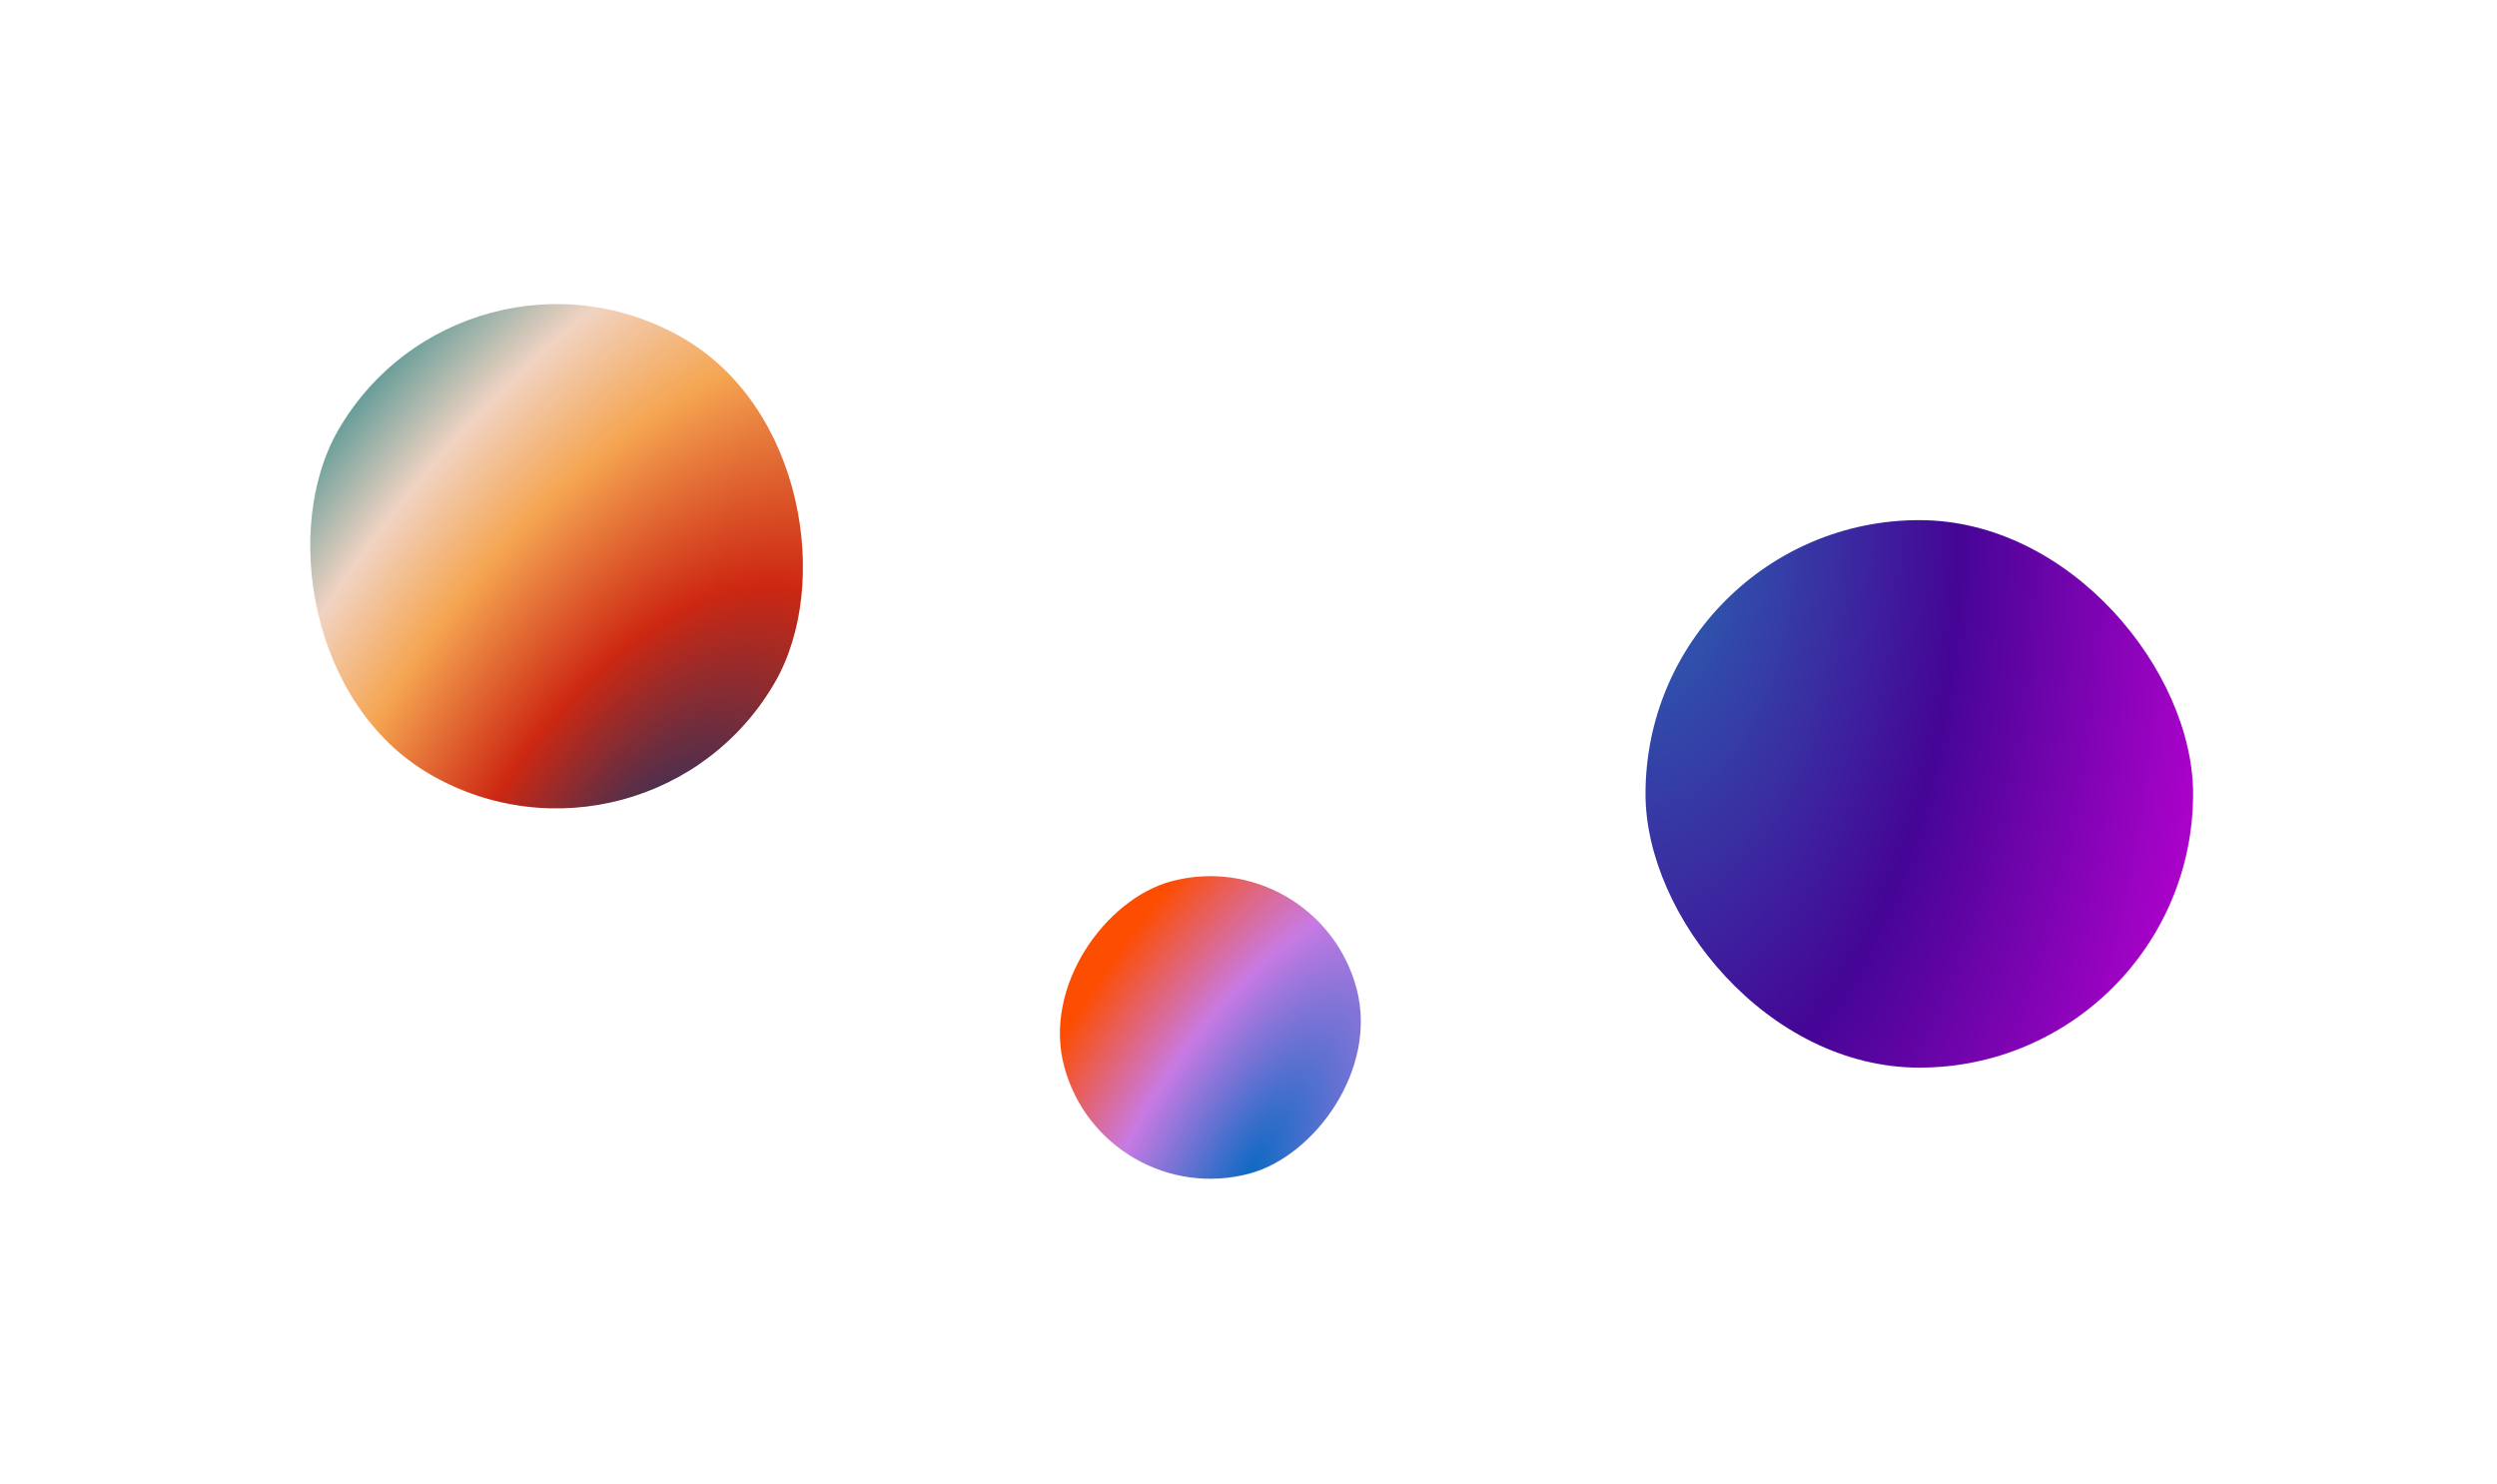 <?xml version="1.0" encoding="UTF-8"?> <svg xmlns="http://www.w3.org/2000/svg" width="912" height="542" viewBox="0 0 912 542" fill="none"><g filter="url(#filter0_f_6_1108)"><rect x="237" y="329" width="184.196" height="184.196" rx="92.098" transform="rotate(-150 237 329)" fill="url(#paint0_radial_6_1108)"></rect></g><g filter="url(#filter1_f_6_1108)"><rect x="403" y="443" width="110.518" height="110.518" rx="55.259" transform="rotate(-105 403 443)" fill="url(#paint1_radial_6_1108)"></rect></g><g filter="url(#filter2_f_6_1108)"><rect x="601" y="190" width="200" height="200" rx="100" fill="url(#paint2_radial_6_1108)"></rect></g><defs><filter id="filter0_f_6_1108" x="-33.037" y="-33.135" width="472.653" height="472.653" filterUnits="userSpaceOnUse" color-interpolation-filters="sRGB"><feFlood flood-opacity="0" result="BackgroundImageFix"></feFlood><feBlend mode="normal" in="SourceGraphic" in2="BackgroundImageFix" result="shape"></feBlend><feGaussianBlur stdDeviation="55.259" result="effect1_foregroundBlur_6_1108"></feGaussianBlur></filter><filter id="filter1_f_6_1108" x="263.878" y="197.126" width="356.392" height="356.392" filterUnits="userSpaceOnUse" color-interpolation-filters="sRGB"><feFlood flood-opacity="0" result="BackgroundImageFix"></feFlood><feBlend mode="normal" in="SourceGraphic" in2="BackgroundImageFix" result="shape"></feBlend><feGaussianBlur stdDeviation="55.259" result="effect1_foregroundBlur_6_1108"></feGaussianBlur></filter><filter id="filter2_f_6_1108" x="490.482" y="79.482" width="421.036" height="421.036" filterUnits="userSpaceOnUse" color-interpolation-filters="sRGB"><feFlood flood-opacity="0" result="BackgroundImageFix"></feFlood><feBlend mode="normal" in="SourceGraphic" in2="BackgroundImageFix" result="shape"></feBlend><feGaussianBlur stdDeviation="55.259" result="effect1_foregroundBlur_6_1108"></feGaussianBlur></filter><radialGradient id="paint0_radial_6_1108" cx="0" cy="0" r="1" gradientTransform="matrix(130.703 279.511 -146.743 248.958 237 329)" gradientUnits="userSpaceOnUse"><stop offset="0.066" stop-color="#253160"></stop><stop offset="0.341" stop-color="#CD2812"></stop><stop offset="0.605" stop-color="#F5A551"></stop><stop offset="0.797" stop-color="#F1D3C2"></stop><stop offset="1" stop-color="#549693"></stop></radialGradient><radialGradient id="paint1_radial_6_1108" cx="0" cy="0" r="1" gradientTransform="matrix(110.518 9.66177e-06 117.355 163.927 403 498.259)" gradientUnits="userSpaceOnUse"><stop stop-color="#0D6AC3"></stop><stop offset="0.525" stop-color="#C87AE3"></stop><stop offset="1" stop-color="#FD4D01"></stop></radialGradient><radialGradient id="paint2_radial_6_1108" cx="0" cy="0" r="1" gradientTransform="matrix(141.917 303.492 -159.333 270.317 601 190)" gradientUnits="userSpaceOnUse"><stop stop-color="#286BB3"></stop><stop offset="0.536" stop-color="#450596"></stop><stop offset="1" stop-color="#B102CD"></stop></radialGradient></defs></svg> 